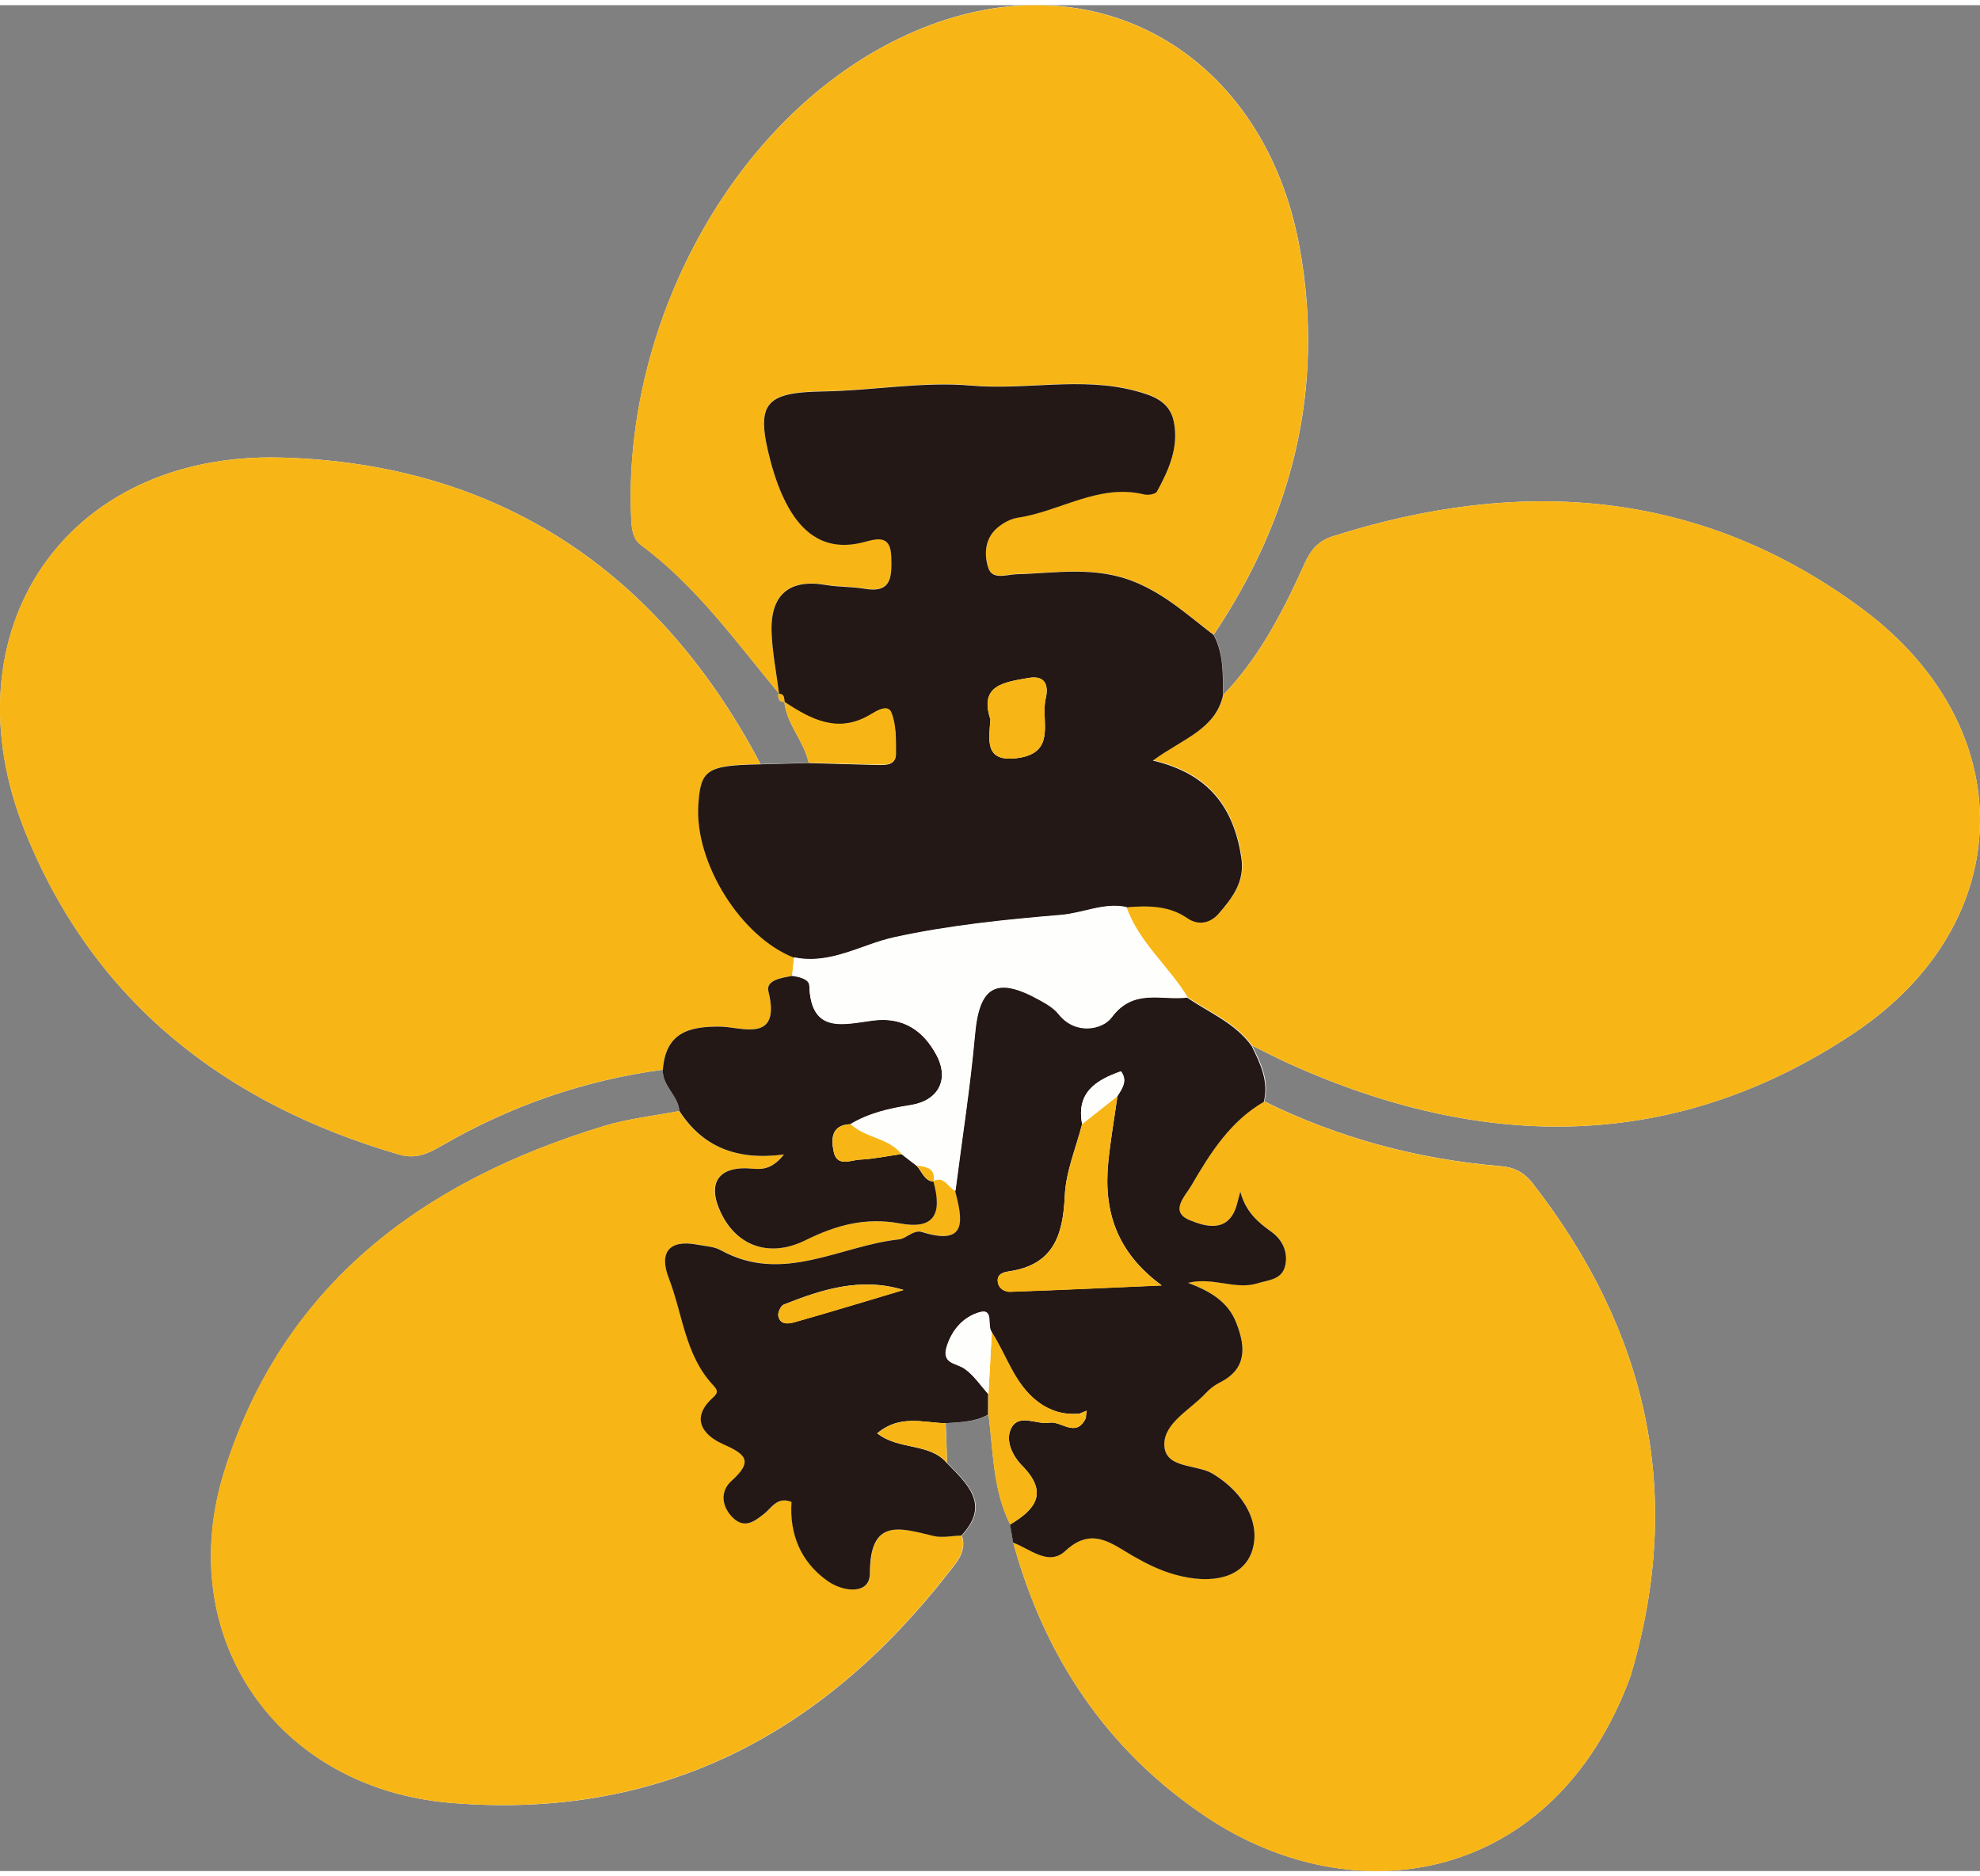 <?xml version="1.0" encoding="UTF-8"?>
<svg id="_レイヤー_2" data-name="レイヤー 2" xmlns="http://www.w3.org/2000/svg" viewBox="0 0 153 144.2" width="153" height="145">
  <rect x="0" y="0" width="153" height="144.2" fill="#808080" stroke="none"/>
  <defs>
    <style>
      .cls-1 {
        fill: #231815;
      }

      .cls-1, .cls-2, .cls-3 {
        stroke-width: 0px;
      }

      .cls-2 {
        fill: #f8b616;
      }

      .cls-3 {
        fill: #fefefd;
      }
    </style>
  </defs>
  <g id="_レイヤー_3" data-name="レイヤー 3">
    <g>
      <path class="cls-3" d="m60.64,53.86l-.03-.03c.17,1.75,1.53,3.04,1.88,4.72-1.24.03-2.48.07-3.72.1-7.86-14.92-20.24-23.23-37.05-23.69-16.7-.45-26.02,13.46-19.75,28.98,5.3,13.1,15.43,20.96,28.84,24.88,1.31.38,2.24-.05,3.28-.65,5.32-3.09,11.02-5.08,17.13-5.9-.07,1.26,1.19,1.99,1.28,3.19-1.96.38-3.96.59-5.86,1.17-13.96,4.25-24.76,12.22-29.29,26.64-4.04,12.83,4.04,24.53,17.46,25.66,16.1,1.36,28.68-5.22,38.45-17.74.65-.83,1.47-1.67,1.07-2.92,2.26-2.41.45-3.99-1.14-5.62-.04-1.02-.07-2.04-.11-3.06,1.13-.09,2.28-.08,3.31-.66.37,2.86.33,5.81,1.67,8.48.08.46.16.93.23,1.39,2.41,8.82,7.22,16.03,14.81,21.14,11.65,7.85,27.03,5.17,32.88-10.76.03-.09.06-.17.08-.26,4.1-13.95,1.22-26.49-7.61-37.85-.64-.83-1.39-1.26-2.51-1.35-6.39-.53-12.48-2.17-18.24-5,.4-1.59-.26-2.96-.94-4.31.98.48,1.94.98,2.93,1.43,14.93,6.72,29.69,6.87,43.56-2.39,12.77-8.52,13-23.63.66-32.79-12.49-9.27-26.37-10.24-40.91-5.62-1.16.37-1.73,1.08-2.21,2.15-1.64,3.64-3.46,7.19-6.27,10.12-.02-1.59.06-3.19-.73-4.66,6.07-9.07,8.58-18.96,6.66-29.79-2.69-15.17-15.9-22.73-29.63-16.9-13.87,5.88-22.78,22.55-22.04,37.78.04.73.11,1.51.75,1.98,4.28,3.17,7.33,7.46,10.68,11.49h-.06c-.04.37.04.65.49.64Z"/>
      <path class="cls-2" d="m94.52,53.31c2.81-2.93,4.63-6.47,6.27-10.12.48-1.07,1.05-1.79,2.21-2.15,14.54-4.62,28.42-3.65,40.91,5.62,12.34,9.16,12.11,24.27-.66,32.79-13.87,9.26-28.63,9.11-43.56,2.39-.99-.45-1.95-.95-2.93-1.43-1.28-1.77-3.27-2.57-4.99-3.74-1.46-2.41-3.77-4.24-4.73-6.98,1.64-.14,3.28-.16,4.72.83.96.66,1.87.32,2.45-.35,1.04-1.21,2.03-2.45,1.74-4.33-.6-3.83-2.48-6.48-6.83-7.49,2.25-1.67,4.82-2.38,5.42-5.05Z"/>
      <path class="cls-2" d="m51.21,82.27c-6.11.81-11.81,2.81-17.13,5.9-1.04.6-1.97,1.04-3.28.65-13.4-3.92-23.54-11.78-28.84-24.88-6.27-15.52,3.05-29.43,19.75-28.98,16.81.46,29.19,8.77,37.05,23.69-4.13.08-4.61.4-4.78,3.17-.27,4.48,3.29,10.17,7.38,11.77-.05.47-.1.95-.15,1.42-.8.15-2.05.31-1.83,1.2,1,4.06-2.14,2.74-3.71,2.72-2.53-.02-4.23.52-4.45,3.33Z"/>
      <path class="cls-2" d="m74.31,118.27c.4,1.25-.42,2.09-1.07,2.92-9.77,12.52-22.35,19.09-38.45,17.74-13.42-1.13-21.49-12.82-17.46-25.66,4.54-14.43,15.34-22.39,29.29-26.64,1.9-.58,3.9-.79,5.86-1.17,1.78,2.76,4.41,3.85,8.08,3.36-1.14,1.43-2.06,1.09-2.92,1.07-2.11-.05-2.91,1.13-2.11,3.08,1.17,2.84,3.77,3.92,6.69,2.48,2.35-1.16,4.61-1.78,7.29-1.3,2.6.47,3.33-.64,2.59-3.27.88-.45,1.15.51,1.73.76.58,2.22.97,4.26-2.58,3.16-.63-.2-1.19.51-1.75.57-4.57.49-8.99,3.48-13.76.85-.53-.29-1.21-.32-1.83-.44-2.23-.41-2.98.64-2.21,2.59,1.07,2.76,1.25,5.9,3.37,8.21.38.41.5.6.04,1.02-1.77,1.59-.77,2.9.75,3.58,1.74.78,2.43,1.28.69,2.85-.9.81-.79,2.02.14,2.89.88.83,1.63.25,2.39-.35.58-.45,1.01-1.34,2.1-.91-.16,2.52.72,4.65,2.8,6.12,1.22.86,3.26,1.07,3.26-.6,0-4.29,2.31-3.51,4.9-2.89.68.16,1.44-.01,2.17-.03Z"/>
      <path class="cls-2" d="m97.7,84.73c5.76,2.83,11.86,4.47,18.24,5,1.12.09,1.86.52,2.51,1.35,8.83,11.35,11.71,23.9,7.61,37.85-.03.09-.05.17-.08.26-5.86,15.92-21.23,18.61-32.88,10.76-7.59-5.12-12.4-12.33-14.81-21.14,1.32.49,2.74,1.84,4.03.64,2.07-1.93,3.6-.54,5.26.41,1.03.59,2.06,1.1,3.21,1.42,2.95.82,5.23.18,5.92-1.71.8-2.17-.54-4.6-2.97-6.07-1.3-.78-3.79-.37-3.77-2.32.01-1.65,2.02-2.65,3.18-3.9.3-.33.68-.63,1.08-.83,2.16-1.07,2.03-2.76,1.3-4.63-.64-1.62-2.01-2.43-3.72-3.09,1.95-.47,3.63.57,5.36.04.86-.27,1.89-.27,2.14-1.37.25-1.07-.25-2.03-1.06-2.61-1.05-.75-1.98-1.53-2.41-3.11-.17.63-.22.9-.31,1.16-.68,2.09-2.45,1.52-3.61,1.04-1.59-.65-.33-1.86.14-2.67,1.46-2.51,3.01-4.99,5.64-6.49Z"/>
      <path class="cls-2" d="m60.2,53.22c-3.34-4.03-6.4-8.32-10.68-11.49-.63-.47-.71-1.24-.75-1.98-.74-15.23,8.18-31.9,22.04-37.78,13.74-5.83,26.95,1.73,29.63,16.9,1.92,10.82-.59,20.72-6.66,29.78-1.93-1.46-3.66-3.08-6.01-4.06-3.12-1.3-6.15-.7-9.25-.63-.74.02-1.84.47-2.15-.49-.33-1-.28-2.21.62-3.03.45-.41,1.07-.76,1.66-.85,3.27-.48,6.23-2.65,9.76-1.8.31.07.88-.02.99-.22.93-1.68,1.71-3.43,1.3-5.42-.33-1.58-1.65-2.02-3-2.37-4.18-1.1-8.43-.03-12.66-.4-3.76-.33-7.59.39-11.4.45-4.57.07-5.3.91-4.08,5.46.32,1.21.76,2.44,1.38,3.53,1.22,2.15,3,3.34,5.64,2.7,1.01-.24,2.24-.78,2.29,1.12.03,1.45.08,2.81-2.06,2.44-.98-.17-1.99-.12-2.97-.29-2.8-.48-4.3.7-4.22,3.59.04,1.61.38,3.22.58,4.82Z"/>
      <path class="cls-1" d="m60.2,53.22c-.2-1.61-.53-3.21-.58-4.82-.08-2.89,1.42-4.08,4.22-3.59.98.17,1.99.12,2.97.29,2.14.37,2.09-.99,2.06-2.44-.04-1.9-1.28-1.36-2.29-1.12-2.64.63-4.42-.55-5.64-2.7-.62-1.09-1.05-2.31-1.38-3.53-1.21-4.55-.49-5.39,4.08-5.46,3.8-.06,7.64-.78,11.4-.45,4.23.37,8.48-.7,12.66.4,1.35.36,2.67.79,3,2.37.41,1.98-.38,3.74-1.3,5.42-.11.2-.69.3-.99.22-3.52-.85-6.48,1.31-9.76,1.8-.59.09-1.21.44-1.66.85-.9.82-.95,2.03-.62,3.03.31.96,1.42.51,2.15.49,3.1-.08,6.14-.67,9.25.63,2.35.98,4.09,2.6,6.01,4.06.79,1.47.71,3.07.73,4.66-.59,2.66-3.17,3.38-5.42,5.05,4.35,1.02,6.24,3.66,6.83,7.49.29,1.88-.7,3.12-1.74,4.33-.58.67-1.49,1.01-2.45.35-1.43-.99-3.07-.96-4.72-.83-1.74-.36-3.35.47-5.04.61-4.31.36-8.64.8-12.86,1.72-2.58.56-4.94,2.15-7.77,1.56-4.08-1.6-7.65-7.29-7.38-11.77.17-2.77.64-3.09,4.78-3.17,1.24-.03,2.48-.07,3.72-.1,1.79.05,3.58.11,5.37.15.63.01,1.39.03,1.39-.85,0-1.06.02-2.21-.35-3.16-.28-.7-1.12-.17-1.63.14-2.5,1.49-4.59.38-6.65-.99,0,0,.03.03.03.03-.05-.3,0-.68-.49-.64h.06Zm16.33,1.97c-.1,1.6-.49,3.33,2.07,3,3.1-.4,1.8-2.92,2.2-4.59.23-.96.04-1.86-1.36-1.6-1.84.33-3.79.54-2.91,3.19Z"/>
      <path class="cls-1" d="m97.7,84.73c-2.63,1.51-4.18,3.98-5.64,6.49-.47.81-1.72,2.01-.14,2.67,1.16.48,2.93,1.04,3.61-1.04.08-.26.14-.52.31-1.16.43,1.58,1.36,2.36,2.41,3.11.81.58,1.31,1.54,1.06,2.61-.25,1.1-1.28,1.1-2.14,1.37-1.73.53-3.41-.51-5.36-.04,1.71.65,3.09,1.46,3.72,3.09.73,1.86.85,3.56-1.3,4.63-.4.2-.77.5-1.08.83-1.16,1.25-3.16,2.25-3.18,3.9-.02,1.95,2.48,1.53,3.77,2.32,2.43,1.47,3.76,3.9,2.97,6.07-.7,1.89-2.97,2.53-5.92,1.71-1.15-.32-2.18-.83-3.21-1.42-1.66-.95-3.19-2.34-5.26-.41-1.29,1.2-2.71-.15-4.03-.64-.08-.47-.16-.93-.24-1.4,1.97-1.17,2.99-2.46.94-4.54-.74-.75-1.36-1.98-.83-2.94.61-1.11,1.93-.22,2.91-.39.94-.16,2.06,1.21,2.82-.33.02-.2.05-.4.07-.6l-.52.22c-1.23.14-2.32-.2-3.29-.94-1.79-1.38-2.37-3.55-3.53-5.35-.4-.48.18-1.85-.93-1.54-1.19.33-2.1,1.28-2.53,2.61-.45,1.41.71,1.3,1.38,1.77.71.5,1.22,1.28,1.81,1.94,0,.53,0,1.07,0,1.6-1.03.58-2.18.57-3.31.66-1.72-.04-3.52-.69-5.26.78,1.67,1.32,4.02.72,5.37,2.28,1.59,1.63,3.4,3.21,1.14,5.62-.72.02-1.49.2-2.17.03-2.59-.62-4.9-1.41-4.9,2.89,0,1.67-2.04,1.46-3.26.6-2.08-1.47-2.96-3.6-2.8-6.12-1.1-.43-1.53.46-2.1.91-.76.6-1.51,1.17-2.39.35-.93-.88-1.04-2.09-.14-2.89,1.74-1.56,1.05-2.07-.69-2.85-1.52-.68-2.52-1.99-.75-3.58.47-.42.34-.61-.04-1.02-2.12-2.31-2.3-5.45-3.37-8.21-.76-1.96-.01-3.01,2.21-2.59.62.12,1.3.14,1.83.44,4.77,2.63,9.19-.36,13.76-.85.55-.06,1.12-.76,1.75-.57,3.55,1.11,3.16-.93,2.58-3.16.52-4.03,1.15-8.05,1.51-12.09.33-3.7,1.64-4.52,4.94-2.7.55.3,1.15.64,1.53,1.12,1.31,1.65,3.4,1.2,4.09.27,1.71-2.3,3.86-1.3,5.85-1.55,1.72,1.17,3.72,1.97,4.99,3.74.67,1.36,1.33,2.72.94,4.31Zm-14.08,1.73c-.47,1.84-1.26,3.68-1.34,5.54-.14,3.05-.86,5.34-4.3,5.85-.38.06-.96.17-.88.81.07.54.55.79.97.77,3.9-.14,7.8-.32,11.7-.49-3.48-2.55-4.51-5.74-4.13-9.53.17-1.71.47-3.41.71-5.11.39-.61.8-1.21.27-1.91-1.95.68-3.47,1.66-3,4.07Zm-13.8,12.83c-3.31-1.01-6.31-.04-9.26,1.13-.23.09-.47.62-.42.88.16.75.85.6,1.33.46,2.79-.79,5.57-1.64,8.35-2.47Z"/>
      <path class="cls-1" d="m72.12,90.88c.74,2.63,0,3.75-2.59,3.27-2.68-.49-4.94.14-7.29,1.3-2.92,1.44-5.53.36-6.69-2.48-.8-1.95,0-3.13,2.11-3.08.85.02,1.78.37,2.92-1.07-3.67.49-6.3-.6-8.08-3.36-.09-1.2-1.34-1.93-1.28-3.19.22-2.81,1.92-3.36,4.45-3.33,1.57.01,4.71,1.34,3.71-2.72-.22-.89,1.04-1.05,1.83-1.2.56.08,1.32.25,1.33.76.12,3.82,2.72,2.97,4.97,2.69,2.29-.28,3.85.79,4.86,2.69,1.01,1.91.12,3.52-2.02,3.86-1.62.25-3.2.61-4.62,1.46-1.5.05-1.52,1.13-1.31,2.13.26,1.21,1.32.64,2.03.61,1.07-.05,2.14-.28,3.2-.43.39.3.78.6,1.17.9.42.43.57,1.14,1.3,1.24l-.02-.04Z"/>
      <path class="cls-2" d="m76.38,108.93c0-.53,0-1.07,0-1.6.09-1.59.18-3.19.26-4.78,1.16,1.79,1.74,3.97,3.53,5.35.97.74,2.06,1.08,3.29.94.15.13.3.25.44.38-.77,1.54-1.89.17-2.83.33-.98.16-2.3-.73-2.91.39-.53.97.09,2.2.83,2.94,2.05,2.08,1.03,3.37-.94,4.54-1.34-2.67-1.3-5.62-1.67-8.48Z"/>
      <path class="cls-2" d="m60.61,53.83c2.06,1.37,4.15,2.48,6.65.99.51-.3,1.36-.84,1.63-.14.38.96.35,2.1.35,3.16,0,.88-.76.86-1.39.85-1.79-.04-3.58-.1-5.37-.15-.36-1.68-1.71-2.96-1.88-4.72Z"/>
      <path class="cls-2" d="m73.18,112.65c-1.35-1.57-3.7-.96-5.37-2.28,1.74-1.47,3.55-.82,5.26-.78.04,1.02.07,2.04.11,3.06Z"/>
      <path class="cls-2" d="m60.14,53.22c.49-.04.45.33.49.64-.45,0-.53-.27-.49-.64Z"/>
      <path class="cls-3" d="m70.83,89.68c-.39-.3-.78-.6-1.17-.9-1.01-1.27-2.81-1.22-3.93-2.32,1.43-.85,3-1.21,4.62-1.46,2.14-.33,3.03-1.95,2.02-3.86-1.01-1.9-2.56-2.96-4.86-2.69-2.26.27-4.86,1.13-4.97-2.69-.02-.51-.78-.68-1.33-.76.05-.47.1-.95.15-1.42,2.83.59,5.19-1,7.77-1.56,4.22-.92,8.55-1.36,12.86-1.72,1.7-.14,3.3-.97,5.04-.61.96,2.74,3.27,4.57,4.73,6.98-2,.25-4.15-.75-5.85,1.55-.69.93-2.78,1.37-4.09-.27-.38-.48-.98-.82-1.53-1.12-3.3-1.81-4.61-1-4.94,2.7-.36,4.04-1,8.06-1.51,12.09-.58-.25-.84-1.2-1.73-.76,0,0,.02.04.02.04.18-1.06-.57-1.14-1.3-1.24Z"/>
      <path class="cls-2" d="m76.53,55.19c-.88-2.66,1.07-2.86,2.91-3.19,1.4-.26,1.59.64,1.36,1.6-.39,1.67.9,4.19-2.2,4.59-2.56.33-2.17-1.4-2.07-3Z"/>
      <path class="cls-2" d="m86.35,84.31c-.24,1.7-.54,3.4-.71,5.11-.38,3.79.65,6.98,4.13,9.53-3.9.17-7.8.36-11.7.49-.42.01-.9-.23-.97-.77-.08-.64.5-.76.88-.81,3.44-.51,4.16-2.8,4.3-5.85.08-1.86.87-3.69,1.34-5.54.91-.72,1.82-1.44,2.73-2.16Z"/>
      <path class="cls-2" d="m69.82,99.3c-2.78.83-5.56,1.68-8.35,2.47-.47.13-1.16.28-1.33-.46-.06-.26.19-.79.42-.88,2.95-1.17,5.95-2.14,9.26-1.13Z"/>
      <path class="cls-3" d="m76.64,102.55c-.09,1.59-.18,3.19-.26,4.78-.6-.66-1.11-1.43-1.81-1.94-.67-.48-1.84-.37-1.38-1.77.43-1.32,1.34-2.27,2.53-2.61,1.12-.31.53,1.05.93,1.54Z"/>
      <path class="cls-3" d="m86.35,84.31c-.91.72-1.82,1.44-2.73,2.16-.47-2.42,1.05-3.39,3-4.07.53.7.12,1.31-.27,1.91Z"/>
      <path class="cls-2" d="m83.46,108.84l.52-.22c-.03.2-.05.4-.07.6-.15-.13-.29-.25-.44-.38Z"/>
      <path class="cls-2" d="m65.73,86.47c1.12,1.09,2.91,1.04,3.93,2.32-1.07.15-2.13.38-3.2.43-.71.03-1.77.6-2.03-.61-.21-1-.19-2.08,1.31-2.13Z"/>
      <path class="cls-2" d="m70.83,89.68c.73.1,1.49.18,1.3,1.24-.73-.1-.88-.81-1.3-1.24Z"/>
    </g>
  </g>
</svg>